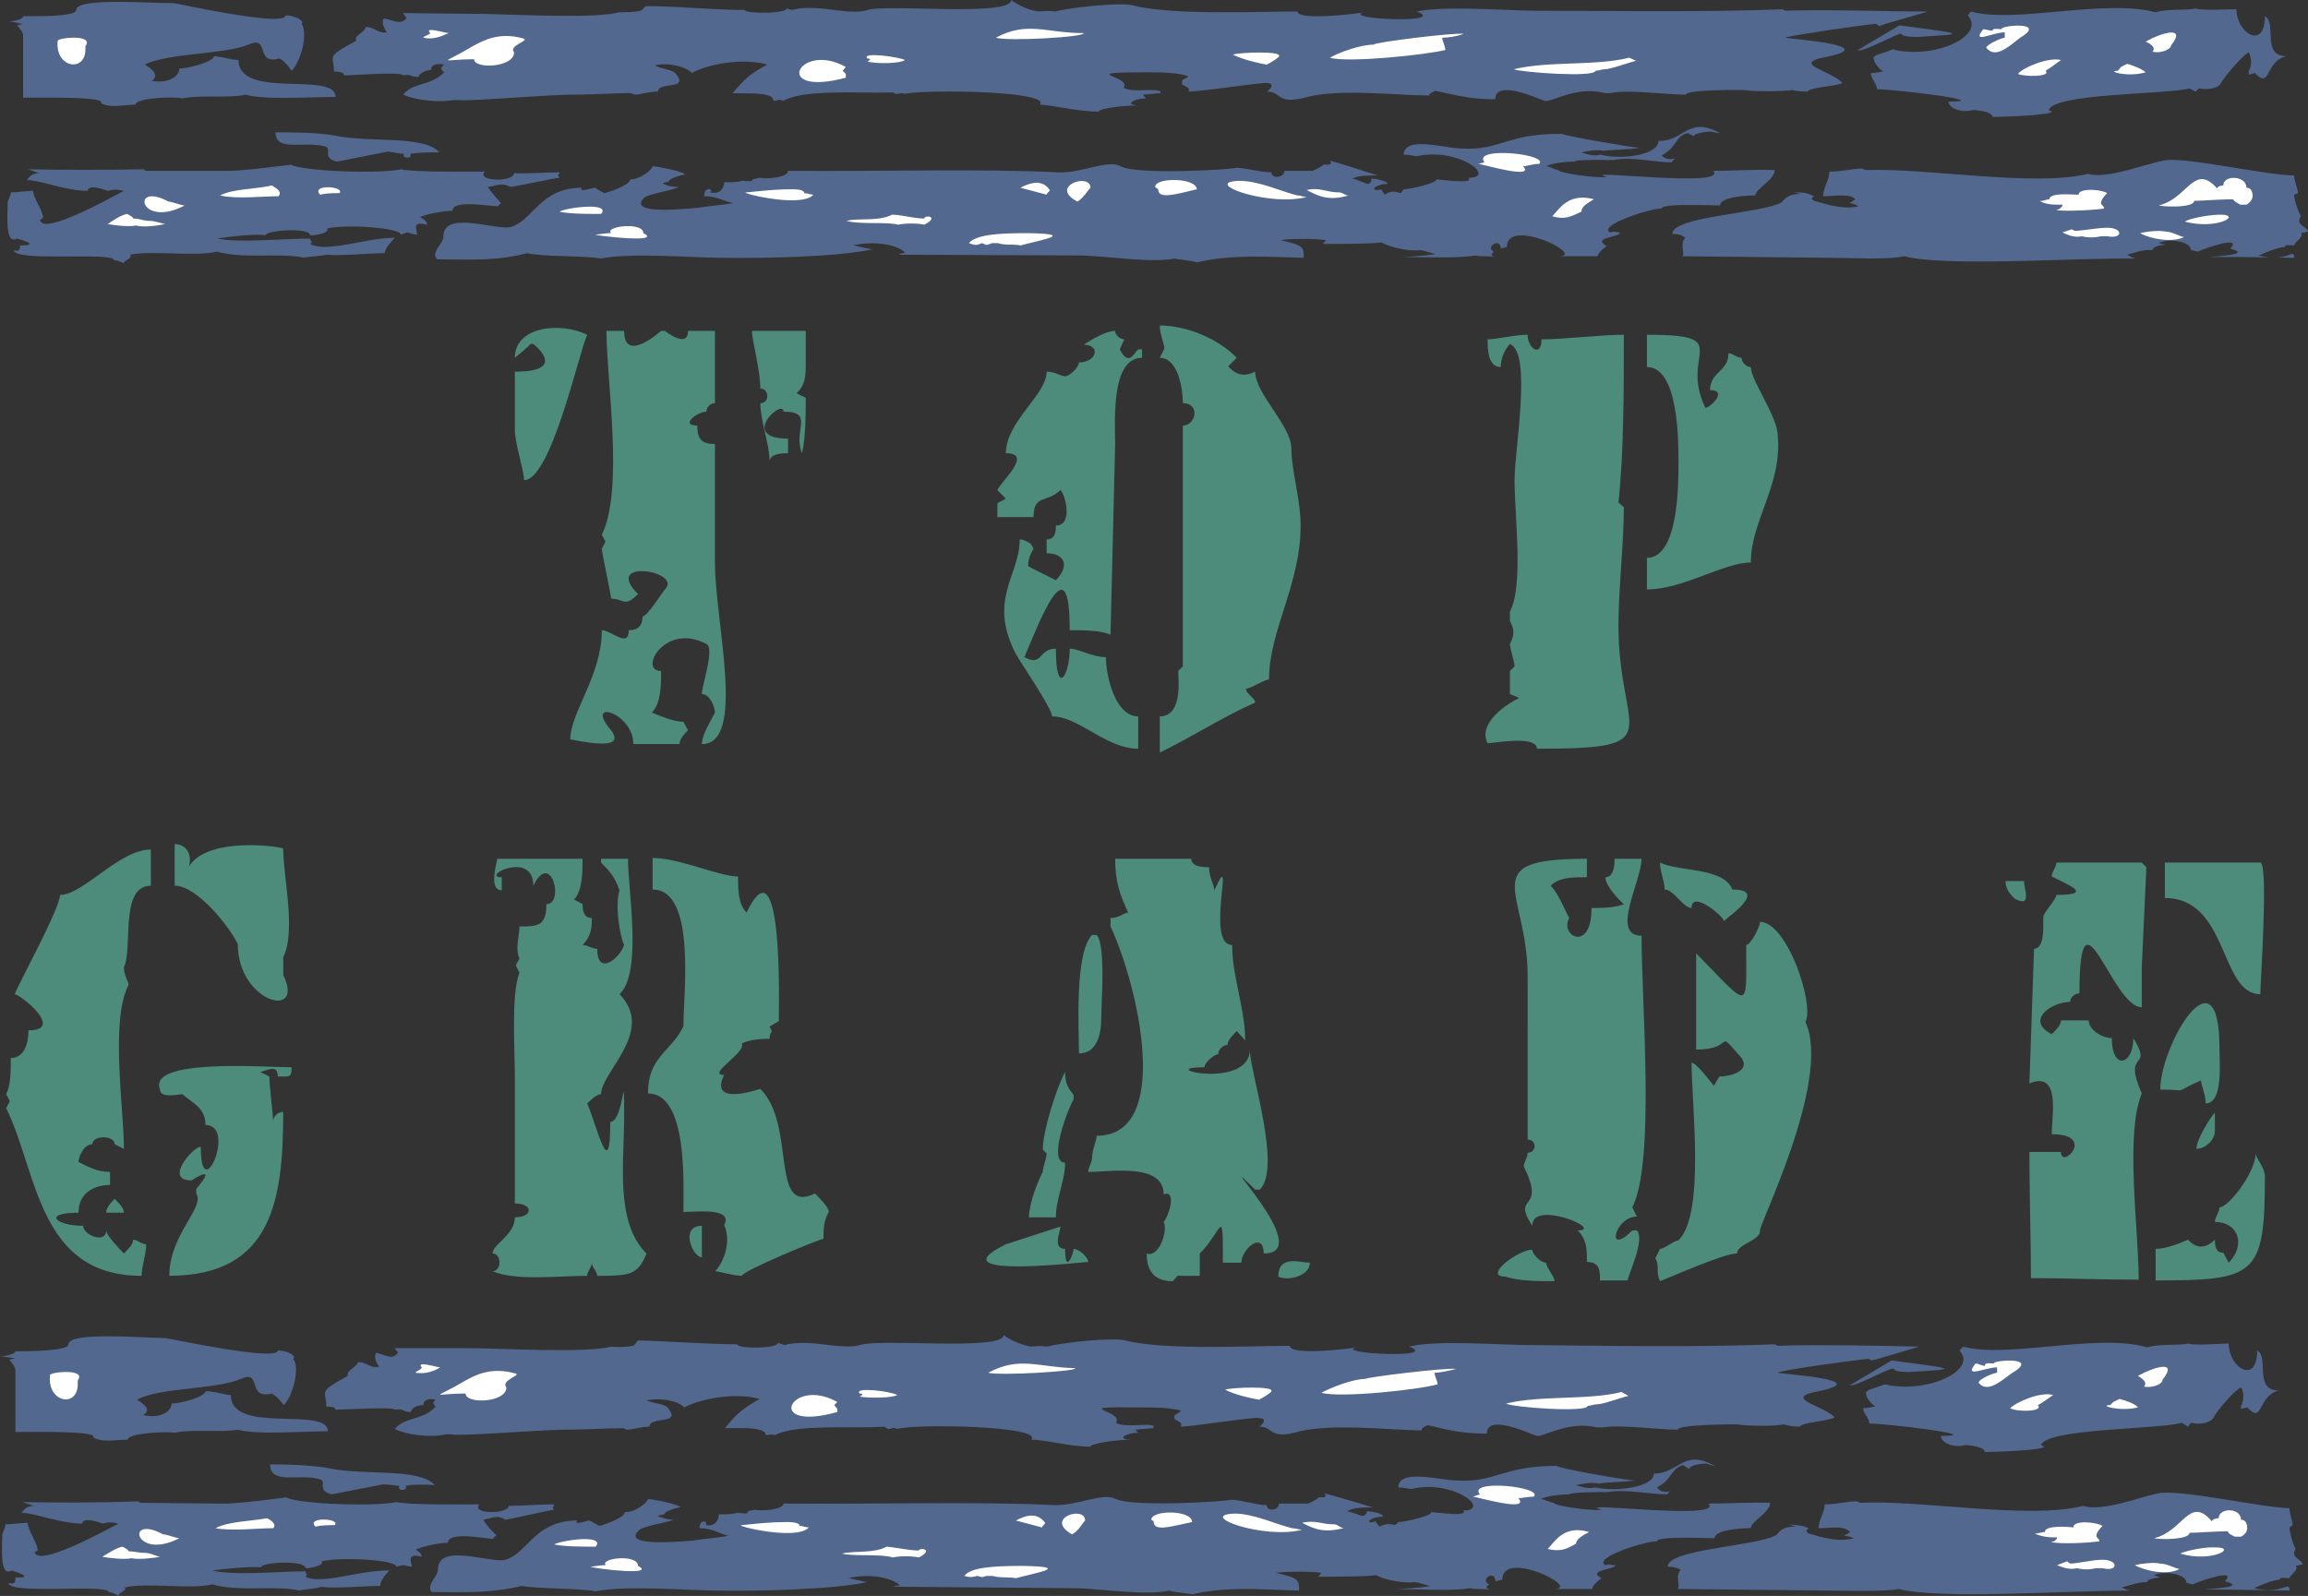 <svg height="199.104" viewBox="0 0 215.928 149.328" width="287.904" xmlns="http://www.w3.org/2000/svg"><rect x="0" y="0" width="215.928" height="149.328" fill="#333333" stroke="none"/><path style="fill:#53688e" d="M356.39 365.145c-2.016 1.08-10.224 1.296-10.224 2.952.648 0 .936.144 1.224.36-.576.576 0 1.44-.288 1.728l13.752.144c1.872 0 5.472.216 6.984-.144 3.96 1.008 15.696.144 21.744.216-.288 0-.576-.216-.864-.36.576-.144 1.44-.504 2.376-.432 0-.36.936-.504 1.224-.504l-.648-.144c.936-.504 3.024-.144 3.024.648l.648.144c.576-.288 4.248-1.584 3.024-.288 3.312.864-6.696.792 1.224.792l4.752.072c0-1.008-.576.504-3.312-.216.648-.288 1.872-.792 2.448-.792 0-.288.576-.144.864-.144 0-.288.936-.792.648-1.152l.648-.144c0-.432-1.296-.648-.648-1.44-.288-.432-.648-1.584-.648-2.016l.36-.144c0-.36-.36-1.152-.36-1.656-2.664 0-10.584-1.872-12.312-1.368-1.584.288-5.184 1.728-6.984 1.224-5.112 1.224-15.048-.576-20.808-.36l-.36-.144c-.864 0-1.728.288-3.024.288 0 .864-.576 1.44-.576 2.304 1.224 0 2.448-.288 3.024.288l-.576.36c.288 0 .576.144.864.288-1.728.432-3.888-.504-4.176-.504-.288-.288-.288-.144 0-.432-.648-.36-1.224-.36-1.872-.36l.648.144c-1.08 0-1.44.36-1.8.792zm-165.96 0c0 1.08-.288 4.032.864 3.384 0 0 2.448.648.288.648 0 .288 0 .648-.576.432 0 1.152 9.36.144 9.36.936.288 0 .576.144.936.288 0-.288.864-.432.576-.792 2.088-.432 6.048.216 8.136-.288 2.448.72 6.048.072 8.136.576.576-.144 1.512-.144 2.16-.288.864.144 3.888-.144 5.4-.144 0-.504.648-1.08.936-1.44-2.736 0-6.336 1.44-7.92.576.36-.288 0-.144 0-.504-2.376 0-6.624.432-8.712 0 .864-.144 3.888-.504 4.536-.288 0-.504 4.176-.792 4.176 0 .648 0 1.872-.288 1.584-.648 1.728-.432 6.912-.072 6.912.576l.576-.216c.36.072.648.216.936.216 0-.504-.576-1.296.936-.936 0-.36-.36-.504-.648-.72.648-.288 2.16-.576 3.024-.576 0-1.08 3.312-.432 4.248-.432l.288-.288c-.288-.36-.936-1.008-1.224-1.512.936-.144 1.224-.432 2.16 0 .864-.144 4.248-.864 4.536-.864-.288-.36 0-.216 0-.504-1.512 0-3.024.144-4.248.072 0 .864-3.6.792-2.736-.144-1.8 0-6.624.072-7.848-.216-1.8.432-9.072.216-10.296-.432 0 0-4.824.648-6.048.576h-7.488l-.288-.144c-3.312.072-7.56.072-10.872 0 .288 0 .936.36 1.224.36-.792 0-1.008.36-1.224.648 1.224 0 3.6 1.008 5.688 1.008 0-.648 1.512-.144 1.872 0 .576-.144.864-.144 1.512 0-1.512.792-7.56 4.176-7.848 2.736l.288-.216c0-.648-.936-1.872-.936-2.52-.576 0-1.512.144-2.088.144 0 .288-.288.792-.288.936z" transform="translate(-189.71 -346.209)"/><path style="fill:#53688e" d="M230.606 370.473c2.952 0 5.4.216 8.424-.576 1.512.36 5.4.216 6.912.504 2.736-.576 8.784-.072 11.16-.072 3.96.072 10.872-.072 14.256-.792-.288 0-1.584-.36-1.872-.36 2.16-.504 4.248 0 4.896.648l-.648.216 17.208.072c2.376.072 6.624.72 8.64.288.648.144 1.512.144 2.088.36 3.384-.792 6.696-.504 10.008-.432 0-1.008 0-1.152-2.16-1.656.936-.144 3.312-.144 4.248 0l-.288.36c1.512 0 4.536 0 5.472-.144.864.504 2.736.864 3.6.72.288 0 1.224.36 1.512.36-.648.144-2.736.288-3.312.288 1.8 0 5.4.144 6.984-.144.576.144 1.152 0 1.728.144-.288-.288-.288-.144 0-.504-.864-.432.648-1.368.648-.288l.576-.144c0-2.88 7.56.864 4.824.864h3.672c0-.288.576-.792.864-.936-1.512-.864 1.224-.792 1.224-1.296-.576 0-.288-.144-.936 0-1.152-.648 3.672-2.232 4.824-2.232 0-.504 4.536-.288 5.472-.288 0-.792 2.376-.936 3.312-.936 0-.648 1.8-1.44 1.8-2.376-1.8-.072-3.888.072-5.76.072 1.584 1.656-12.96-.216-9.936.576-.864.144-4.536-.36-4.536-.648-.288 0-.864-.36-1.152-.36.576-.288 1.8-.432 2.664-.432 0-.216 3.312-.144 3.672-.144 1.44-.36 3.888.216 5.4.216l.288-.36c-.576.144-.936 0-1.224-.288 1.512-.792 1.224-1.8 2.448-2.088l.576.288c0-.288 1.224-.432 1.512-.432.288 0 .576.144.936.144-3.024-1.656-3.312.792-5.76.72 0 1.368-3.6 1.8-5.4 1.296-.648.144-1.224 0-1.8-.216.576-.144 1.512-.288 2.088-.144.936-.144 2.376-.072 3.312-.288-.576 0-7.2-1.152-7.2-1.296-5.184-.072-5.76 1.584-9.432 1.368-1.44 0-5.4-1.224-5.4.576.648 0 .936.144 1.224.144 3.888-.864 7.56 2.016 4.824 2.016.648.648-2.736.144-3.024.144.288.288-2.376.936-3.024.936l-.288.36c-.648-.216-.936-.216-1.512.144 0-.144-.288-.36-.288-.504-1.224.288-.648-.504.576-.504 0-.288-1.224-.504-1.512-.504 0 .216 0 .36-.288.504-.288 0-1.224-.504-1.512-.504.576-.288 1.512-.288 2.376-.288 0 0-4.176-1.368-4.464-1.368.288.36 0 .36-.648.36 0 .144-.648.432-.936.576h-2.664c0 .648-1.224.792-1.224.144-.936 0-2.448-.432-3.312-.432 0 .144-9.288.72-10.8-.144-1.224-.648-3.6.648-5.76.576-7.2-.36-16.56-.072-25.344-.144 0 .648-2.088.792-2.664.648l-.648.144c0 .288-.648.144-.936.144-.576.144-1.152.144-1.728.144 0 .504-.36 1.152-1.296.936.36-.288-.576-.648-.576.36 1.224 0 1.872.504 2.736.648-.864.144-2.448.288-3.312.432-.288 0-6.624.792-5.112-.864.288-.432 2.664-.72 3.312-1.08-.648 0-1.224-.144-1.512-.36l.576-.144c0-.288 1.224-.648 1.512-.648 0-.288-2.736-.792-3.024-.792 0 .288-1.224 1.296-2.088 1.224 0 .504-1.8 1.152-2.448 1.296l-.864-.504c-.288 0-1.512.504-1.224 0-3.888 0-4.536 3.024-6.624 3.672-1.512.36-6.336-1.656-6.336.936 0 .648-1.224 1.44-.576 2.088z" transform="translate(-189.71 -346.209)"/><path style="fill:#fff" d="M205.478 365.073c.288 0 1.224.36 1.512.36-4.248 2.232-5.112-2.304-1.512-.36zm-1.8 1.8c.576 0 1.224.288 1.512.288-.576.144-2.088.36-2.736.144-.576.144-2.088 0-2.664-.144.576-.36 1.152-.792 1.8-.936.288.144.576.288.576.432.648 0 .936.216 1.512.216zm12.096-2.304c-1.512 0-3.96.288-5.472-.072 1.224-.648 3.384-.576 4.824-.936.648.36.936.648.648 1.008z" transform="translate(-189.71 -346.209)"/><path style="fill:#53688e" d="M225.998 360.393c.648.072 1.224.216 1.512.216-.288.432.864.504.576 0 .648-.144 1.872-.144 2.736-.144-1.512-1.656-6.552-.864-9.864-1.584-1.584-.288-3.96-.288-5.472-.288 0 1.872 2.736.792 4.536 1.296.936.144-.36 1.08 1.224 1.44z" transform="translate(-189.71 -346.209)"/><path style="fill:#fff" d="M221.462 364.28c-.576 0-1.152 0-1.8.145-.936-1.008 2.376-.792 1.8-.144zm28.44 3.745c1.8.936-3.96.288-4.536.144.288 0 .864-.144 1.512-.144-.648-.648 3.024-1.08 3.024 0zm-3.96-1.8c-1.224 0-3.024 0-3.888-.216.864-.432 4.824-.864 3.888.216zm17.856-2.305c.288 0 1.152 0 1.152.36.288 0 .576.145.864.145-1.152 1.296-7.128-.216-6.264-.216 1.512-.144 2.736-.288 4.248-.288zm9.36 2.377c.864 0 2.088.36 3.024.36 0-.36 1.512-.216 0 .576-.648-.144-1.8-.144-2.448 0-1.152-.288-3.6 0-4.824-.36 1.224-.288 3.024.072 4.248-.576zm12.672 1.728c4.752.072 1.152.648-.648 1.152-.576-.144-1.512 0-2.088-.216h-.576c-.648.216-.36.216-.936 0-.576.216-.576.216-1.224 0 .648-.792 2.736-.936 5.472-.936zm2.088-4.032c0 .144-.288.288-.288.432l-2.448-.648c1.224-.648 2.16-.648 2.736.216zm3.816-.216c-.288.288-.648.936-1.224 1.296-2.736-1.44 1.224-2.736 1.224-1.296zm9.936.143c-2.088.505-3.6.937-3.6 0l-.288-.215c0-.936 3.888-.864 3.888.216zm9.432.577c.288 0 .576.144.864.144-3.6.936-9.936-1.368-6.336-1.512 1.872 0 3.96 1.008 5.472 1.368zm3.888-.288c.288 0 .576.288.864.288-1.728.504-2.664.144-3.888-.504 1.224-.288 1.8.216 3.024.216zm18.72-2.664c-.576 0-1.152.216-1.512.216 1.224 1.296-3.888-.216-4.176-.216l.576-.144c-1.224-1.512 6.048-.792 5.112.144zm3.96 4.464c-.936.432-1.512.792-2.736.432.648-.648 1.512-2.232 3.888-1.584-.576.36-1.152.648-1.152 1.152zm48.6-.792c0 .144.288.288.288.504-.864.144-3.6.288-4.464.144l.576-.216c-.576.216 0 0 0-.288-.936 0-1.512 0-2.16-.36.288.072.648-.144.936-.144 0-.648 2.088-.432 2.736-.432 0-.648 2.088-.504 2.664-.144-.288.288-.576.648-.576.936zm.576 2.303c1.512 0 1.512 1.08 0 .793h-.576a3.804 3.804 0 0 1-1.8 0c-.648.144-1.224-.072-1.8-.36l.864-.288.288.144c.648 0 2.16-.288 3.024-.288zm13.608-2.951c0 .288-.288.648-.576.792h-.576c-.36-.216-.648-.36-.648-.504-1.224 0-3.024.144-3.672.144 0 .648-2.664.576-3.312.432 2.736-.648 3.312-4.032 5.472-1.584 0-.144.288-.288.576-.288 0-1.008 2.16-.936 2.16.216.576 0 .576.648.576.792zm-3.024 1.728c2.088 0-.288 1.44-3.312.648.576-.36 2.448-.648 3.312-.648zm-5.112 1.583c.576 0 1.44.505 1.728.505-1.152.576-3.24.144-4.104-.36.576-.144 1.728-.288 2.376-.144z" transform="translate(-189.71 -346.209)"/><path style="fill:#53688e" d="M355.886 489.849c-2.016 1.08-10.152 1.296-10.152 2.952.648 0 .936.144 1.224.288-.576.648 0 1.44-.288 1.8l13.752.144c1.8 0 5.4.144 6.912-.144 3.96 1.008 15.768.144 21.816.144-.36 0-.648-.144-.936-.288.576-.144 1.512-.504 2.376-.504 0-.288.936-.432 1.224-.432l-.576-.216c.936-.432 3.024-.144 3.024.72l.576.144c.648-.288 4.248-1.584 3.024-.288 3.312.864-6.624.72 1.224.792l4.824.072c0-1.008-.648.432-3.312-.216.576-.288 1.8-.792 2.376-.792 0-.288.648-.144.936-.144 0-.288.936-.792.576-1.152l.648-.144c0-.432-1.224-.648-.648-1.44-.288-.504-.576-1.584-.576-2.016l.288-.216c0-.288-.288-1.152-.288-1.584-2.736-.072-10.584-1.872-12.384-1.368-1.512.288-5.112 1.728-6.912 1.152-5.184 1.296-15.12-.576-20.88-.288l-.288-.144c-.936 0-1.8.288-3.024.288 0 .792-.576 1.44-.576 2.232 1.152 0 2.376-.288 2.952.36l-.576.36c.288 0 .576.072.936.216-1.8.504-3.96-.432-4.248-.432-.288-.36-.288-.144 0-.504-.576-.288-1.224-.288-1.8-.36l.576.216c-1.08 0-1.368.288-1.8.792zm-165.96-.072c0 1.152-.288 4.032.864 3.384 0 0 2.448.72.36.648 0 .36 0 .72-.648.504 0 1.152 9.36.072 9.36.864.288 0 .576.144.936.36 0-.36.864-.504.576-.792 2.16-.504 6.048.216 8.208-.288 2.376.72 5.976.072 8.136.576.576-.144 1.512-.144 2.088-.36.936.216 3.96-.072 5.472-.072 0-.504.576-1.152.864-1.44-2.736-.072-6.336 1.368-7.848.576.288-.288 0-.144 0-.504-2.376 0-6.624.432-8.712-.072.864-.144 3.888-.432 4.536-.288 0-.504 4.176-.72 4.176.072.576 0 1.8-.288 1.512-.648 1.8-.432 6.984-.144 6.984.504l.576-.144c.288 0 .576.144.864.144 0-.432-.576-1.296.936-.936 0-.288-.288-.504-.576-.648.576-.288 2.088-.648 3.024-.648 0-1.08 3.312-.432 4.176-.36l.36-.36c-.36-.288-.936-.936-1.224-1.44.864-.144 1.224-.504 2.088 0 .864-.144 4.248-.936 4.536-.936-.288-.36 0-.144 0-.504-1.512 0-3.024.144-4.248.144 0 .792-3.6.792-2.736-.144-1.728 0-6.624.072-7.776-.216-1.872.432-9.072.216-10.296-.432 0 0-4.824.648-6.048.576l-7.56-.072-.288-.144c-3.312.144-7.56.144-10.872.072.288 0 .936.36 1.224.36-.792 0-1.008.36-1.224.648 1.224 0 3.6 1.008 5.688 1.008 0-.648 1.584-.144 1.872 0 .576-.144.864-.144 1.512 0-1.512.792-7.56 4.104-7.848 2.664l.288-.144c0-.648-.936-1.944-.936-2.592-.576 0-1.512.144-2.088.144 0 .36-.288.792-.288.936z" transform="translate(-189.71 -346.209)"/><path style="fill:#53688e" d="M230.102 495.177c3.024 0 5.4.144 8.424-.576 1.512.288 5.472.216 6.912.504 2.736-.576 8.856-.072 11.232-.072 3.888.072 10.872-.072 14.184-.792-.288 0-1.512-.36-1.8-.36 2.088-.504 4.176 0 4.824.648l-.648.144 17.28.144c2.376.072 6.624.72 8.568.216.648.216 1.584.216 2.16.36 3.312-.792 6.696-.432 10.008-.36 0-1.008 0-1.152-2.16-1.656.936-.144 3.312-.144 4.248 0l-.288.36c1.512 0 4.536 0 5.4-.144.936.504 2.736.792 3.6.648.36 0 1.224.36 1.512.36-.576.144-2.664.288-3.312.288 1.8 0 5.472.216 6.984-.072.576.144 1.152 0 1.8.144-.36-.288-.36-.144 0-.504-.936-.432.576-1.44.576-.288l.648-.144c0-2.952 7.56.864 4.824.864h3.6c0-.36.576-.792.864-1.008-1.44-.792 1.296-.792 1.296-1.224-.648 0-.36-.144-.936 0-1.224-.648 3.6-2.232 4.824-2.232 0-.504 4.536-.288 5.4-.288 0-.792 2.448-.936 3.384-.936 0-.648 1.8-1.44 1.8-2.376-1.8-.072-3.96.072-5.76.072 1.512 1.656-13.032-.288-10.008.576-.864.144-4.464-.36-4.464-.648-.288 0-.936-.36-1.224-.36.648-.288 1.8-.432 2.664-.432 0-.216 3.384-.216 3.672-.216 1.512-.288 3.96.216 5.472.216l.288-.288c-.576.144-.936 0-1.224-.36 1.512-.792 1.224-1.728 2.448-2.088l.576.36c0-.36 1.224-.504 1.512-.504.288 0 .576.216.864.216-2.952-1.656-3.312.72-5.688.72 0 1.296-3.6 1.728-5.472 1.296-.576.144-1.152 0-1.8-.216.648-.144 1.512-.288 2.088-.144.936-.144 2.448-.144 3.384-.288-.648 0-7.272-1.152-7.272-1.368-5.112 0-5.76 1.584-9.36 1.368-1.512 0-5.472-1.152-5.472.648.648 0 .936.144 1.224.144 3.96-.936 7.56 2.016 4.824 2.016.648.648-2.664.144-3.024.144.36.288-2.376.936-3.024.936l-.288.288c-.576-.144-.864-.144-1.512.144 0-.144-.288-.288-.288-.504-1.224.36-.576-.432.648-.432 0-.36-1.224-.504-1.512-.504 0 .144 0 .288-.36.432-.288 0-1.152-.432-1.512-.432.648-.36 1.512-.36 2.448-.36 0 0-4.248-1.296-4.536-1.296.288.36 0 .36-.576.36 0 .144-.648.432-.936.576h-2.736c0 .648-1.152.792-1.152.144-.936 0-2.448-.504-3.384-.504 0 .144-9.216.72-10.728-.072-1.224-.648-3.6.648-5.76.576-7.2-.36-16.632-.072-25.344-.144 0 .576-2.088.72-2.736.576l-.576.144c0 .36-.648.144-.936.144-.576.144-1.152.144-1.8.144 0 .504-.288 1.152-1.224 1.008.288-.36-.576-.648-.576.288 1.224 0 1.8.504 2.736.72-.936.144-2.448.288-3.312.432-.288 0-6.696.72-5.184-.864.288-.504 2.736-.792 3.312-1.08-.576 0-1.152-.216-1.512-.36l.648-.144c0-.288 1.224-.648 1.512-.648 0-.288-2.736-.792-3.024-.792 0 .288-1.224 1.296-2.16 1.224 0 .504-1.8 1.152-2.376 1.296l-.936-.504c-.288 0-1.512.504-1.152 0-3.96 0-4.608 3.024-6.696 3.672-1.512.36-6.336-1.656-6.336.936 0 .648-1.152 1.44-.576 2.088z" transform="translate(-189.71 -346.209)"/><path style="fill:#fff" d="M204.974 489.777c.36 0 1.224.36 1.512.36-4.176 2.16-5.112-2.304-1.512-.36zm-1.728 1.728c.576 0 1.152.36 1.44.36-.576.144-2.088.288-2.664.144-.576.144-2.088 0-2.736-.144.648-.36 1.224-.792 1.872-.936.288.144.576.288.576.432.576 0 .864.144 1.512.144zm12.024-2.305c-1.44 0-3.888.289-5.4 0 1.224-.647 3.312-.647 4.824-.935.576.288.864.648.576.936z" transform="translate(-189.71 -346.209)"/><path style="fill:#53688e" d="M225.566 485.097c.576 0 1.224.144 1.512.144-.288.504.864.504.576 0 .576-.144 1.8-.144 2.736-.072-1.512-1.656-6.624-.864-9.936-1.584-1.512-.288-3.96-.36-5.472-.36 0 1.944 2.736.864 4.536 1.368.936.144-.288 1.08 1.224 1.44z" transform="translate(-189.71 -346.209)"/><path style="fill:#fff" d="M221.03 488.913c-.576 0-1.224 0-1.8.144-.936-.936 2.376-.792 1.8-.144zm28.368 3.816c1.8.936-3.888.288-4.464.072.288 0 .864-.144 1.44-.144-.576-.648 3.024-1.08 3.024.072zm-3.96-1.8c-1.152 0-3.024 0-3.888-.216.864-.432 4.824-.936 3.888.216zm17.856-2.304c.288 0 1.224 0 1.224.36.288 0 .576.144.864.144-1.152 1.296-7.2-.216-6.264-.216 1.44-.144 2.664-.288 4.176-.288zm9.36 2.304c.936.072 2.088.36 3.024.36 0-.288 1.512-.144 0 .648-.648-.144-1.8-.144-2.448 0-1.152-.36-3.6-.072-4.752-.36 1.152-.288 3.024 0 4.176-.648zm12.672 1.8c4.824.072 1.224.648-.576 1.152-.576-.144-1.512 0-2.16-.216h-.576c-.576.144-.288.144-.864 0-.648.144-.648.144-1.224 0 .576-.792 2.664-.936 5.4-.936zm2.16-4.032c0 .144-.288.288-.288.432l-2.448-.648c1.224-.648 2.088-.648 2.736.216zm3.744-.217c-.288.289-.576.937-1.224 1.297-2.664-1.512 1.224-2.736 1.224-1.296zm10.008.145c-2.088.432-3.6.936-3.6-.072l-.216-.144c0-.936 3.816-.936 3.816.216zm9.36.575c.288 0 .648.145.936.145-3.6.936-9.936-1.368-6.336-1.512 1.8 0 3.888 1.008 5.4 1.368zm3.96-.36c.288 0 .576.36.864.36-1.8.433-2.664.145-3.888-.503 1.224-.288 1.8.144 3.024.144zm18.648-2.591c-.576 0-1.152.144-1.44.144 1.152 1.368-3.96-.144-4.248-.144l.648-.216c-1.224-1.44 5.976-.72 5.04.216zm3.96 4.391c-.864.505-1.44.793-2.664.505.648-.648 1.512-2.304 3.888-1.584-.576.288-1.224.648-1.224 1.08zm48.672-.72c0 .145.288.289.288.505-.936.144-3.6.288-4.536.072l.576-.144c-.576.144 0 0 0-.288-.864 0-1.44-.072-2.088-.36.288 0 .648-.144.936-.144 0-.648 2.088-.504 2.664-.432 0-.72 2.16-.504 2.736-.144-.288.288-.576.648-.576.936zm.576 2.233c1.512 0 1.512 1.152 0 .792h-.576c-.648.144-1.224.144-1.8 0-.648.144-1.224 0-1.872-.288l.936-.36.288.216c.648 0 2.088-.36 3.024-.36zm13.536-2.953c0 .36-.288.649-.576.793h-.576c-.288-.144-.648-.288-.648-.504-1.152 0-2.952.144-3.6.144 0 .648-2.736.648-3.312.504 2.736-.648 3.312-4.032 5.4-1.584 0-.144.36-.288.648-.288 0-1.008 2.088-1.008 2.088.144.576 0 .576.648.576.792zm-2.952 1.8c2.088 0-.36 1.44-3.312.577.576-.288 2.376-.648 3.312-.576zm-5.184 1.513c.648 0 1.512.504 1.8.504-1.152.648-3.312.144-4.176-.36.576-.144 1.8-.288 2.376-.144z" transform="translate(-189.71 -346.209)"/><path style="fill:#53688e" d="M364.31 476.673c0 .36.504.936.864 1.152-.36 0-.576.144-1.152.144 0 .504.576.936.576 1.44 1.728 0 11.088 1.152 6.696 1.152 0 .648 1.152 1.152 2.304.864.288 0 1.8.144 1.8.648.576 0 5.544-.144 5.544-.504l-.288-.144c.576-1.584 10.8-1.44 13.176-2.088l.576.36.288-.36c.936.216 1.728 0 2.088-.432 0-.216 1.728-2.448 2.592-2.88.288.432.288 1.224 0 1.728v.288l.576-.144c1.512 1.656.936-1.08 2.952-1.584-2.376 0-.864-3.096-2.016-3.744 0 3.24-2.664 1.656-2.664-.648-.864 0-3.24.216-3.816 0-.864.216-2.664 0-3.816.36-4.68-1.368-13.104 1.08-17.208-.072l-.36.36c1.8 1.872-3.168 4.104-6.984 3.168-.576.288-2.016.504-1.728.936z" transform="translate(-189.71 -346.209)"/><path style="fill:#53688e" d="M249.11 471.993c0 .288-1.944.288-2.232.216-2.376.648-10.512.144-13.464.144h-6.768c0 .144.288.288.288.432-.504.72-1.152.216-2.016 0-.288.36 0 1.008.288 1.296-.864.216-1.152-.432-2.016-.432 0 .432-1.152.792-.936 1.296-2.88 1.584-2.016 1.296-2.016 2.88.288 0 .864 0 .864.288.648 0 5.544-.288 5.544 0 .936-.144.648.216 1.512.216 0-.36.576-.648 1.152-.648 0-.504.576-.648 1.152-.504-.288.288-.288.288 0 .648-1.152 1.296-2.88.936-3.816 2.088.936.504 3.24.864 4.752.504h.576c.576.216 8.424-.432 10.512-.432 1.8 0 4.104-.144 5.544-.144l.288.144c.576 0 1.368-.288 2.16-.288 0-1.008 2.952-.144 1.8-1.656-.288-.504-1.44-.504-2.088-.792 1.224-.288 2.952 0 3.528.648 1.512-.792 4.68-1.44 7.056-.792-1.8 1.008-2.376 1.656-3.24 2.736 1.44 0 3.816-.144 3.816.648.576 0 .288-.144.864 0 2.016-1.08 7.632-.576 10.224-.792l.36.216c.576 0 .288-.216.864 0 1.728-.504 13.68-.288 12.528 1.008 1.44 0 3.528.648 5.544.648 0-.288 2.304-.648 3.816-.648-1.44 0-.576-.648.648-.648l-.288-.288 1.728-.144v-.216c-.576-.288-2.664.216-3.528-.288.864-1.152-4.68-1.512 2.088-1.44 1.44 0 2.808 0 3.96.288 0 .216-.576.36-.576.504v.288c.288.216.864.36.576.72 1.152 0 7.344-1.008 7.344-.792.864 0 .288.648 0 .792 1.44 0 .864 1.296 3.816.432 3.168-.72 8.136-.144 11.376-.072 0-.216.288-.36.576-.504 2.088.504 3.24.792 5.544.792 0-1.944 4.104.072 4.68.216.576.144 2.952-1.44 5.616-.792h.576c1.44-.288 5.256.216 6.984.216 0-.504 5.256-.504 5.544-.504.648.144 3.528.216 4.392 0 .648.216 1.152.216 1.512.216 0-.36 2.592-.504 3.24-.864-.936-1.08-5.04-1.8-1.512-2.448 5.256-1.08-3.24-1.584-3.816-1.728 0-.216 7.92-1.296 8.496-1.296l.288.144.576-.144 3.888-1.152c-2.88-.072-10.296-.216-13.248-.072l-.288-.144c-6.984.288-15.768.144-22.824.072-2.88 0-8.784-.504-11.376.144 3.024 1.152-7.056.648-4.968.072-.648.144-6.192.792-6.192-.144-4.032 0-11.664.432-15.408-.504-1.152-.288-5.544.144-7.344.576-.504-.072-.792-.072-1.44 0-1.368-.216-2.52-1.008-2.592-1.08 0 1.512-11.448.288-13.464.936-1.8.504-4.68-.648-7.056 0l-.576-.216c0 .576-3.816.576-3.816.144-2.592 0-6.408-.288-9.288-.36zm-57.96 2.447v5.76c1.152 0 7.848-.143 7.272.505.864.504 2.088.216 3.24.216 0-.648 3.816-.792 4.392-.648 1.44-.36 4.392 0 5.904-.288 1.728.504 6.12.144 8.424.144 0-2.376-9.072.36-9.072-3.384-.576 0-1.44-.36-2.376-.36 0 .504-2.304 1.152-3.168 1.152 0 .792-1.152 1.44-2.664 1.08.864-.504 0-1.08-.576-1.44 2.088-1.152 7.344-.936 9.72-1.944 2.016-.936.504 1.944 2.88 1.368.576.288.864.792 1.152 1.08.864-.936 1.512-3.528.864-4.32.36-.288-.576-.792-1.44-.792 0 1.08-10.224-1.152-10.512-1.152-2.664-.072-9.072-.576-9.072.576 0 .648-3.816.648-4.968.648 0 .288-1.152.504-1.44.504.576 0 1.152.144 1.44.144l-.576.144c.288.36.576.648.576 1.008z" transform="translate(-189.71 -346.209)"/><path style="fill:#fff" d="M196.982 475.737c0 2.232-2.88 1.728-2.592-.864 0-.288 3.456-.648 2.592.504zm40.104.288c0 1.44-3.816 1.584-3.816.576-3.168 0-3.168.648 0-1.224.936-.504 2.376-1.296 4.68-.648.576.144-1.44.648-.864 1.296zm-7.92-1.872c-.576-.648 1.44 0 1.728 0-.576.36-1.368.648-2.304.504 0-.144.576-.288.576-.504zm38.592 3.527.288.36v.289c-6.984 1.944-4.32-3.384 0-.936zm2.376-1.08c-.576-.647 2.952-.215 3.528.145-.576.288-2.664.288-3.528.144 0 0 .576-.288 0-.288zm20.16-2.375c.36.288-6.984.72-8.136.432 2.952-1.584 4.68-.504 8.136-.432zm18.36 2.16c0 .144-.864.648-1.152.792-.864-.144-2.376-.504-3.168-.936.576-.216 4.608-.36 4.32.144zm15.552-.648c-1.728.504-9.072 1.296-10.872.792.936-.504 2.952-1.296 4.104-1.296 0-.144 7.56-1.08 8.496-.936-.576.144-1.44.36-2.016.36 0 .288.288.792.288 1.08zm14.904 1.872c-.288 0-.576.144-.864.144 0 .648-7.056.144-7.632-.216 3.24-.792 7.632-.288 10.8-1.08l.648.36c-.648.144-2.376.792-2.952.792z" transform="translate(-189.71 -346.209)"/><path style="fill:#53688e" d="M366.902 474.297c0 .288 1.152.288 1.44.288 4.896-.288 4.248-.288-1.656-1.08l-3.888 2.304c.288.288 4.104-1.872 4.104-1.512z" transform="translate(-189.71 -346.209)"/><path style="fill:#fff" d="M376.55 474.153c-1.152 0-3.168 1.08-2.016-.36.288 0 .576.216.864.216 0-.36.576-.216.864-.216-.288-.288 4.392-.72 1.728.864-.864.576-2.304 2.016-3.168.936 0-.36 1.44-.936 1.728-.936zm3.816 3.527c.576.649-2.016.649-2.592.289.576-.576 2.88-1.584 4.032-1.224-.288.144-.864.648-1.44.936zm11.664-2.375c0 .504-1.152.792-1.728.648.288-.36 0-.648-.576-1.008 1.728-.936 3.744-1.44 2.304.36zm-4.608 2.088.576-.288c.576.144 1.44.432 1.728.792-1.728.432-3.744-.216-2.592-.216z" transform="translate(-189.71 -346.209)"/><path style="fill:#53688e" d="M365.03 351.753c0 .36.576 1.008.864 1.152-.288 0-.576.144-1.152.144 0 .504.576 1.008.576 1.512 1.728 0 11.088 1.152 6.696 1.152 0 .648 1.224 1.08 2.304.792.288 0 1.8.144 1.8.648.576 0 5.544-.144 5.544-.504l-.288-.144c.576-1.584 10.8-1.44 13.176-2.016l.576.288.288-.288c.936.144 1.8 0 2.088-.504 0-.144 1.728-2.376 2.592-2.88.288.504.288 1.296 0 1.728v.36l.576-.144c1.512 1.584.936-1.152 2.952-1.584-2.376 0-.864-3.096-2.016-3.744 0 3.24-2.664 1.584-2.664-.648-.864 0-3.24.144-3.816-.072-.864.216-2.664 0-3.744.36-4.752-1.296-13.176 1.08-17.28-.072l-.288.36c1.728 1.944-3.24 4.176-7.056 3.168-.576.36-2.016.504-1.728.936z" transform="translate(-189.71 -346.209)"/><path style="fill:#53688e" d="M249.83 347.073c0 .288-1.944.288-2.232.288-2.304.648-10.512.144-13.464.144l-6.696-.072c0 .144.288.36.288.504-.576.648-1.224.144-2.088 0-.288.288 0 .936.288 1.296-.864.144-1.152-.504-2.016-.504 0 .504-1.152.792-.864 1.296-2.952 1.584-2.088 1.296-2.088 2.88.288 0 .936 0 .936.36.576 0 5.544-.36 5.544 0 .864-.144.576.144 1.44.144 0-.288.648-.648 1.152-.648 0-.504.576-.648 1.224-.504-.36.36-.36.36 0 .72-1.224 1.296-2.952.936-3.816 2.088.864.432 3.168.792 4.68.504h.576c.576.144 8.496-.504 10.512-.504 1.8 0 4.104-.144 5.544-.144l.36.144c.504 0 1.296-.288 2.16-.288 0-.936 2.88-.144 1.728-1.584-.288-.504-1.44-.504-2.016-.864 1.152-.288 2.88.072 3.456.72 1.512-.864 4.752-1.44 7.056-.792-1.8.936-2.304 1.584-3.24 2.664 1.44.072 3.816-.144 3.816.72.576 0 .288-.216.936 0 2.016-1.152 7.56-.648 10.224-.792l.288.144c.576 0 .288-.144.864 0 1.728-.432 13.752-.288 12.6 1.008 1.44.072 3.456.648 5.544.648 0-.288 2.232-.576 3.816-.576-1.512 0-.648-.648.576-.648l-.288-.36 1.656-.144v-.144c-.576-.36-2.592.144-3.456-.36.864-1.08-4.68-1.44 2.088-1.44 1.368 0 2.808 0 3.96.36 0 .144-.576.288-.576.432v.36c.288.144.864.36.576.648 1.224 0 7.344-.936 7.344-.792.864 0 .288.648 0 .792 1.44 0 .864 1.296 3.816.504 3.168-.792 8.208-.144 11.376-.144 0-.144.288-.288.576-.432 2.088.432 3.24.792 5.616.792 0-1.944 4.104 0 4.608.144.576.216 2.952-1.44 5.616-.72h.576c1.44-.36 5.256.144 7.056.144 0-.504 5.184-.432 5.544-.432.576.144 3.456.144 4.392 0 .576.144 1.152.144 1.44.144 0-.36 2.664-.504 3.24-.792-.936-1.152-4.968-1.8-1.512-2.448 5.256-1.08-3.168-1.656-3.816-1.8 0-.144 7.92-1.296 8.496-1.296l.288.216.576-.216 3.96-1.152c-2.952 0-10.368-.216-13.32-.072l-.288-.144c-6.984.288-15.768.144-22.752.144-2.952 0-8.856-.504-11.448.072 3.024 1.152-7.056.72-4.968.072-.648.144-6.192.792-6.192-.072-4.032 0-11.664.36-15.408-.576-1.08-.288-5.544.144-7.272.576a4.827 4.827 0 0 0-1.44 0c-1.44-.144-2.592-1.008-2.664-1.08 0 1.584-11.448.36-13.464.936-1.728.576-4.68-.648-7.056 0l-.504-.144c0 .504-3.888.504-3.888.144-2.592 0-6.408-.36-9.288-.36zm-57.96 2.447v5.833c1.152 0 7.92-.144 7.272.504.936.504 2.088.144 3.24.144 0-.648 3.816-.792 4.392-.576 1.512-.36 4.392 0 5.904-.36 1.728.504 6.12.216 8.424.216 0-2.448-9.072.288-9.072-3.456-.576 0-1.44-.288-2.304-.36 0 .504-2.376 1.152-3.24 1.152 0 .792-1.152 1.44-2.592 1.152.792-.504 0-1.152-.648-1.512 2.088-1.08 7.344-.936 9.72-1.872 2.016-.936.576 1.944 2.88 1.296.576.288.864.792 1.152 1.152.936-1.008 1.512-3.528.936-4.392.288-.288-.648-.792-1.512-.792 0 1.152-10.224-1.152-10.512-1.152-2.664 0-9.072-.504-9.072.648 0 .648-3.816.576-4.968.576 0 .36-1.152.504-1.44.504.576 0 1.152.216 1.44.216l-.576.144c.288.288.576.648.576.936z" transform="translate(-189.71 -346.209)"/><path style="fill:#fff" d="M197.702 350.817c0 2.232-2.88 1.728-2.592-.792 0-.288 3.456-.648 2.592.504zm40.104.288c0 1.44-3.744 1.584-3.744.648-3.24 0-3.24.648 0-1.296.864-.432 2.304-1.296 4.608-.648.648.216-1.44.648-.864 1.296zm-7.848-1.8c-.648-.648 1.44 0 1.728 0-.648.288-1.44.648-2.376.432 0-.144.648-.288.648-.432zm38.592 3.528.288.288v.36c-7.056 1.872-4.392-3.456 0-1.008zm2.304-1.153c-.576-.647 2.952-.143 3.528.145-.576.36-2.664.36-3.528.144 0 0 .576-.288 0-.288zm20.232-2.375c.288.36-7.056.792-8.208.432 2.952-1.584 4.68-.432 8.208-.432zm18.288 2.16c0 .144-.864.648-1.152.792-.864-.144-2.304-.504-3.168-.936.576-.216 4.608-.36 4.32.144zm15.552-.576c-1.728.432-9.072 1.224-10.8.72.864-.504 2.88-1.224 4.104-1.224 0-.216 7.56-1.152 8.424-1.008-.576.216-1.44.36-2.016.36 0 .288.288.792.288 1.152zm14.904 1.8c-.288 0-.576.144-.864.144 0 .648-6.984.144-7.632-.144 3.24-.792 7.632-.288 10.8-1.08l.648.288c-.648.144-2.376.792-2.952.792z" transform="translate(-189.71 -346.209)"/><path style="fill:#53688e" d="M367.622 349.377c0 .288 1.152.288 1.512.288 4.824-.288 4.248-.288-1.728-1.08l-3.888 2.304c.288.36 4.104-1.8 4.104-1.512z" transform="translate(-189.71 -346.209)"/><path style="fill:#fff" d="M377.27 349.233c-1.152 0-3.168 1.152-2.016-.288.288 0 .576.144.864.144 0-.288.576-.144.864-.144-.288-.36 4.392-.792 1.728.792-.864.648-2.304 2.088-3.168.936 0-.288 1.44-.936 1.728-.936zm3.816 3.6c.576.576-2.016.576-2.592.288.576-.648 2.88-1.584 4.032-1.296-.288.216-.864.648-1.44 1.008zm11.736-2.376c0 .432-1.152.792-1.728.576.288-.288 0-.648-.648-.936 1.728-.936 3.816-1.44 2.376.36zm-4.68 2.016.576-.288c.576.144 1.44.504 1.728.792-1.728.504-3.744-.144-2.592-.144z" transform="translate(-189.71 -346.209)"/><path style="fill:#4d8b7b" d="M237.878 386.457c0 1.224.864 3.816.864 4.68 2.52 0 5.112-11.88 5.904-13.608-2.52-1.224-6.768-.792-6.768 2.16 4.464-3.6-.432-1.296 1.728-1.296 0 0 3.384 2.592-1.728 2.592zm18.72-5.04v-4.248h-2.52c0 1.728-2.16 0-2.16 0h-.36c-.432.36-3.456 2.952-3.456 0h-1.656c0 4.608 1.656 14.832-.432 19.08.432.864.432.432 0 1.296 0 .432.864 4.248.864 4.68 1.224 0 1.224.864 2.52-.432-3.384-3.384 4.248-2.16 2.52-.432-.36.432-1.656 2.52-2.088 2.52 0 .864-.432 1.296-1.296 1.296 0 1.728-1.656 0-2.52 0 0 4.248-2.952 7.704-2.952 10.224.36 0 5.472 1.296 3.816-.864-2.592-3.024 2.088-1.656 2.088 1.296h4.32c0-.432.36-.864.792-1.296l-.432-.792c-.864 0-2.088-.504-2.952-.864.864-.864.864-2.592.864-3.888-2.16 0 .36-4.608 4.248-2.52.792.432-.432 3.816-.432 4.68.792 0 1.224 1.296 1.224 1.728-.432.864-1.224 2.088-1.224 2.952 4.176 0 1.224-11.448 1.224-16.992v-11.088c-1.224 0-1.656-.432-1.656-1.728-1.656 0 0-1.296.864-1.296 0-.432.36-.792.792-.792zm8.496-1.368v-2.88h-5.04c0 .792.792 3.744.792 5.4.864 0 .864 1.368 0 1.368 0 1.656.864 3.816.864 5.472 0-.792 1.296-.792 1.728-.792v-1.368c-4.68 0-.432-3.816-.432-2.52 2.952 0 .864 1.728 1.728 3.888.36-1.368.36-3.888.36-5.184l-.864-.432c.864-.792.864-1.656.864-2.952zm17.928 13.248v1.296h3.384c0-2.16 1.224-1.296 2.52-2.52.432.36 1.224 3.312-.432 3.312 0 .432 0 1.296-.864 1.296v1.296c1.728 0 2.16 1.224.864 2.52l-2.592-1.296c0-.36 0-.792.504-1.656l-.504-.864c.504.864 0 0-.792 0 0 3.384-2.952 5.544-.432 10.584.432.864 3.456 5.184 3.456 5.976 2.52 0 5.04 3.024 8.064 3.024v-3.024c-2.16 0-3.024-3.816-3.024-5.544-1.296 0-2.52-.792-3.384-.792 0 2.52-1.296 4.608-1.296 0-1.656 0-1.224 1.728-2.952.792 1.296-2.952 4.248-11.016 4.248-2.52 1.296 0 2.952 0 3.816.432l.432-17.784c0-2.16-.432-8.136 2.52-8.136v-.792h-.36c-.432.36-.864 1.656-1.728 0l.432-.936c-.432 0-.864-.432-.864-.792-.864 0-2.16.792-2.952 1.296 1.656 0 1.224 1.656-.432 1.656 0 .432-.864 1.296-1.296 1.296-.432 0-.864-.432-1.728-.432 0 2.16-3.816 4.68-3.816 7.632 2.592 0-.432 2.592-.792 3.456l.792.792zm27.504-5.112c0-2.16-3.384-5.112-3.384-7.2-.864.432-1.728.432-2.52-.504l.792-.792c-1.656-1.728-4.608-3.024-7.2-3.024 0 .864.432 1.728.432 2.16l-.432.864c1.728 0 2.16 2.952 2.16 4.248 1.656 0 1.224 2.088 0 2.088v22.536l-.432.432c0 .792.432 4.248-1.728 4.248v3.384c2.592-1.224 5.976-3.384 8.928-4.68 0-.432-.864-.792-.864-1.296.432 0 1.728-.864 2.16-.864 0-4.608 2.952-8.856 2.952-14.4 0-2.52-.864-5.112-.864-7.2zm20.88 2.952c0 3.384.864 9.792-.432 12.312v.864c.432.864.432 1.224 0 2.16 0 .432.432 1.656.432 2.088l-.432.432v2.16l.864.36c-1.728.864-3.816 2.592-2.952 4.248.432 0 4.608-.792 4.608.504 12.744 0 7.632-1.296 7.632-11.52 0-3.384.504-7.632.504-11.088l-.504-.432c.504-4.608.504-10.584.504-15.696-2.16 0-5.544.432-7.704.432 0 1.728-1.296.864-1.296-.432-1.224 0-2.88.432-3.744.432 0 .864 0 2.592 1.224 2.592 0-.864.432-1.728.864-2.16 2.088.864.432 9.792.432 12.744zm15.336-1.657c0 2.089 0 8.929-2.952 8.929v2.952c3.384 0 7.2-2.52 9.72-2.52 0-3.888 2.952-7.272 2.52-11.88 0-1.728-2.52-5.184-2.52-6.408-.432 0-.864-.432-.864-.864-.432 0-.864-.432-1.224-.432 0 1.728-1.728 1.728-1.728 3.456 1.728 0 0 1.656-.432 1.656-2.52-5.112 2.952-6.84-5.472-6.84v3.024c2.952 0 2.952 6.84 2.952 8.928zm43.344 47.233.432-9.36-.432-.432h-7.992c0 .432-.432.864-.432 1.296 1.728.864 3.888 1.728.432 1.728 0 .432-1.224 1.656-1.224 2.088v.864c0 .432 0 2.088-.864 2.088l-.432 12.6c2.952-1.224 2.088 3.024 2.088 4.752 4.248 0 .864 3.384.864 1.656h-2.952c0 3.888.144 8.784.144 11.808 3.456 0 6.192.144 10.08.144 0-4.68-1.296-13.608.288-17.424-1.872-4.248 1.152-2.016-.792-5.184 0 2.592-2.016 3.024-2.016 0-.936 0-2.16-.792-2.16-1.656h-2.592c0 .432-.432.864-.864 1.296-2.52-1.296 0-3.024 1.728-3.024 0-.432.432-.792.864-.792 0-10.944 3.024 1.296 5.832 1.296zm-11.88-6.408c1.656.864.864-.864.864-1.656h-1.728c0 .792.432 1.224.864 1.656zm22.968-3.385h-8.928v3.313c5.976 0 5.112 9 8.928 9 0-.864.792-12.312 0-12.312zm-3.816 17.425c0-9.72-5.544-.36-5.544 3.816 3.024 0 .864.432 3.816-.864 0 .432.432 1.296.432 2.16 1.656 0 1.296-3.816 1.296-5.112zm-.432 7.704v-1.728c-.432.432-1.728 2.52-1.728 3.384.864 0 1.728-.864 1.728-1.656zm4.68 4.248c0-.864-.864-1.728-.864-2.16 0 1.728-2.52 5.04-3.384 5.04 0 .432-.432.936-.432 1.368 2.16 0 2.952 2.088 1.296 3.816l-.504-.936c-.792 0-.792-.792-.792-1.224-.864.864-1.728.864-2.52 0-.936.432-2.16.864-3.024.864v2.952c9.36 0 10.224-.432 10.224-9.72zm-68.976-9.36v5.904c.864 0 .864 1.224 0 1.224 0 .504-.36.864-.36 1.296 2.16 4.392-1.224 2.448.792 5.544 0-2.52 6.84.432 4.248.432.864.864.864 1.728.864 2.952 1.224 0 1.224.864 1.224 1.728h2.592c0-.432 1.656-3.816.864-4.68h-.432c-2.52 2.52-1.656-1.296.432-1.296l-.432-.864c2.16-4.248.864-19.008.864-25.416-2.952 0 0-5.112 0-7.2h-2.52c0 .36 0 1.728-.864 1.728 0 .792 1.224 2.088 1.728 2.52-.864.36-2.232.36-3.024.36 0 4.248-3.024 2.592-2.088.936-.504-.936-.936-2.16-1.728-3.024.792-.792 2.088-.792 3.384-.792v-1.728c-10.584 0-5.544 2.952-5.544 11.016zm-2.088 18.72c1.224.432 3.312.432 4.608.432 0-.432-.792-1.296-.792-1.728-.504 0-1.296-.792-1.296-1.224-1.296 0-4.68 2.52-2.52 2.52zm16.2-3.384c-.432 0-1.296.792-1.728.792l-.432.864c.432.864 0 1.224.432 2.16 1.296-.504 5.976-2.592 7.2-2.592 0-.864 2.16-1.224 2.16-2.088-.432 0 6.768-14.04 4.248-19.584.864-1.656-1.728-9.36-4.248-9.36 0 .432-.864 2.16-1.296 2.16 0 6.336.432 5.976-4.68.792v9c3.816 0 1.656-2.16 4.248.792.864 1.296-1.224 1.728-2.088 1.728l-.504.864c-.36-.432-1.656-2.16-2.088-2.16 0 3.888 1.296 14.112-1.224 16.632zm5.04-32.833c-.792-2.087-5.04-1.655-6.768-2.52 0 .865.432 1.729.432 2.52.864 0 1.728 1.729 2.52 1.729 0-1.728 3.024.792 3.024 1.224.432-.432 4.176-2.952.792-2.952zm-64.512 26.425c-.432.792-1.296 2.952-1.296 4.248h2.52c0-1.728.864-3.456.864-5.112-1.728 0 .432-5.472.792-5.904v-.432c-.36-.504-.792-.864-.792-2.16-.864 1.656-2.088 5.544-2.088 7.272l.36.36c0 .432-.36 1.296-.36 1.728zm-3.456 6.768c-6.696 3.312 7.2 1.656 7.704 1.656 0-.432-.864-1.224-1.368-1.224 0 .432-.792 2.52-.792 0-1.224 0-.432-1.656-.432-2.088zm8.064-8.064c0 .432-.36.864-.36 1.296 2.088 0 7.056-.864 7.056 2.088 1.296-.432.432 2.16 0 2.592.432.792-.432 3.384-1.584 2.952 0 1.656.72 2.592 2.448 2.592l.432-.504h2.088v-2.088c2.16-2.16 2.16-4.68 2.16.864h1.728c0-1.296 2.088-3.024 2.088-.864 5.112 0-5.544-10.584-.792-5.976h.432c2.088-2.088-.936-11.016-.936-13.104 0 3.816-9.216 1.656-4.248 1.656 0-.432.936-1.224 1.296-1.224 0-.432.432-.864.864-.864 0-.432.432-.864.864-1.296l.792.864c0-2.952-1.224-5.976-1.224-8.928-2.592 0 .432-9.792-1.656-5.112 0-.432-.504-1.224-.504-2.16-.432 0-1.656 0-1.656-.792h-7.128c0 2.088.432 3.384 1.224 5.04-.432 0-.792.504-1.656.504v.792c2.592 5.544 5.832 19.584-1.296 19.584 0 .432-.432 1.296-.432 2.088z" transform="translate(-189.71 -346.209)"/><path style="fill:#4d8b7b" d="M292.742 441.393c0-1.296.432-6.768-.432-7.704h-.432c-1.656 1.728-1.224 8.928-1.224 11.088 1.656 0 2.088-1.728 2.088-3.384zm16.56 24.264c.792.432 2.952 0 2.952-1.296-.864 0-2.952-.792-2.952 1.296zm-71.424-18.72v11.88c1.728 0 1.728 1.296 0 1.296 0 1.656-2.088 2.52-2.088 3.384.864 0 .864 1.656 0 1.656 2.088.936 6.336.432 8.856.432 0-.432.432-.792.432-1.224 0 .432.504.792.504 1.224 2.88 0 3.816 0 4.608-2.088-2.952-2.952-2.088-8.496-2.088-12.744 0-5.544 0 .432-1.296.432 0 5.904-1.224.432-2.16-1.728.432-.432.936-.864 1.296-.864 0-2.088 5.112-5.904 1.728-9.36 2.16-2.016.792-9.72.792-12.672h-2.52v.36c.864.864 1.296 1.368 1.728 2.592-.432 1.296 0 4.248.432 5.112-.432 1.296-2.52 2.952-2.52.36-.504 0-.936-.36-1.368-.36.864-.864.864-1.728.864-2.52-.864 0-.864-.936-.864-1.296l-.792-.432c.792-.864.792-2.592.792-3.816h-7.992c0 .36-.864 2.952.432 2.952v-1.224c-2.088 0 2.952-2.592 2.952.792 1.656-3.384 2.952 1.728 1.224 1.728 0 2.088-.864 2.088-2.52 2.088 0 .864-.432 2.088 0 3.024-.432.792-.432.432 0 1.296-.792 2.016-.432 7.2-.432 9.72zm15.768-4.68c-1.224 2.448-3.312 2.808-3.312 6.264 3.744 0 3.312 8.496 3.312 11.088 1.224 0 4.68-.432 3.816 1.224.864 1.944-.504 4.104-.864 4.32.36 0 1.728.432 2.52.432 0-.432 7.272-3.456 7.632-3.456 0-.792 0-1.728.504-2.52 0-.432-.864-1.296-1.296-1.728-4.248 2.088-1.728-6.408-5.112-9.792-1.296.432-4.68 1.296-3.384-1.296-1.728 0 2.088-2.088 1.656-2.952.864-.432 2.16-.432 2.592-.432 0-.864.432-.36 0-1.152l.864-.504c0-1.224.432-17.352-3.024-10.152-.792-.864-.792-2.16-.792-3.384-1.8 0-5.472-1.728-7.992-1.728v2.952c4.104 0 2.88 9.792 2.88 12.816z" transform="translate(-189.71 -346.209)"/><path style="fill:#4d8b7b" d="M255.374 460.905c-2.088 0-.864 2.952 0 2.952zm-43.416-26.352c0 5.472 6.336 7.128 4.248 2.88v-1.656c1.224-2.448 0-7.56 0-10.152.216-.144-7.128-1.296-8.856 1.728.36-.864 0-2.16-1.296-2.16v3.888c2.088 0 5.112 3.816 5.904 5.472zm-10.656 2.16c.864-1.728-.432-7.632 2.52-7.632v-3.384c-2.952 0-6.336 4.248-8.496 4.248 0 1.224-3.744 8.064-4.248 9.288.504 0 4.752 3.384 1.296 3.384 0 1.296-.432 2.592-1.656 2.592 0 1.296 0 2.52-.432 3.384.432.864.432.432 0 1.296 2.952 5.976 2.952 15.696 12.672 15.696 0-.792.432-2.088.432-2.952-.432 0-.864-.432-1.224-.432 0 .432-.432.864-.864 1.296-.432-.432-1.656-1.728-1.656-2.16 0 1.296-2.16.432-2.16-.432-2.52 0-3.888-1.224-.432-1.224 0-1.728 1.296-2.592 2.952-2.592v-1.224c-1.224 0-2.088-.504-2.952-.936 0-.36.432-1.656 1.296-1.656 0-.864 2.088-.864 2.088 0l.864.432c0-3.816-1.296-11.952.432-15.336 0-.36-.432-.864-.432-1.656zm3.384 11.447c0 .865 1.728.433 2.088.433.864.792 2.16 1.224 2.16 2.88 2.952 0-.432 7.704-.432 2.16 0-.792-3.816 3.024-.864 3.024 0 0 2.592-1.728.432.792v.432c.864 1.296-2.52 3.816-2.52 7.704 9.72 0 10.656-7.272 10.656-15.336-.504 0-.936.432-.936.864 0-.432-.36-3.312-.36-4.176l-.864-.432c.432 0 1.656-.864 1.656.432 1.08 0 1.296.144 1.296-.864-2.52 0-13.536-.864-12.312 2.088z" transform="translate(-189.71 -346.209)"/><path style="fill:#4d8b7b" d="M199.646 459.68h1.656c0-.431-.432-.863-.864-1.295-.432.432-.792.864-.792 1.296z" transform="translate(-189.71 -346.209)"/></svg>
